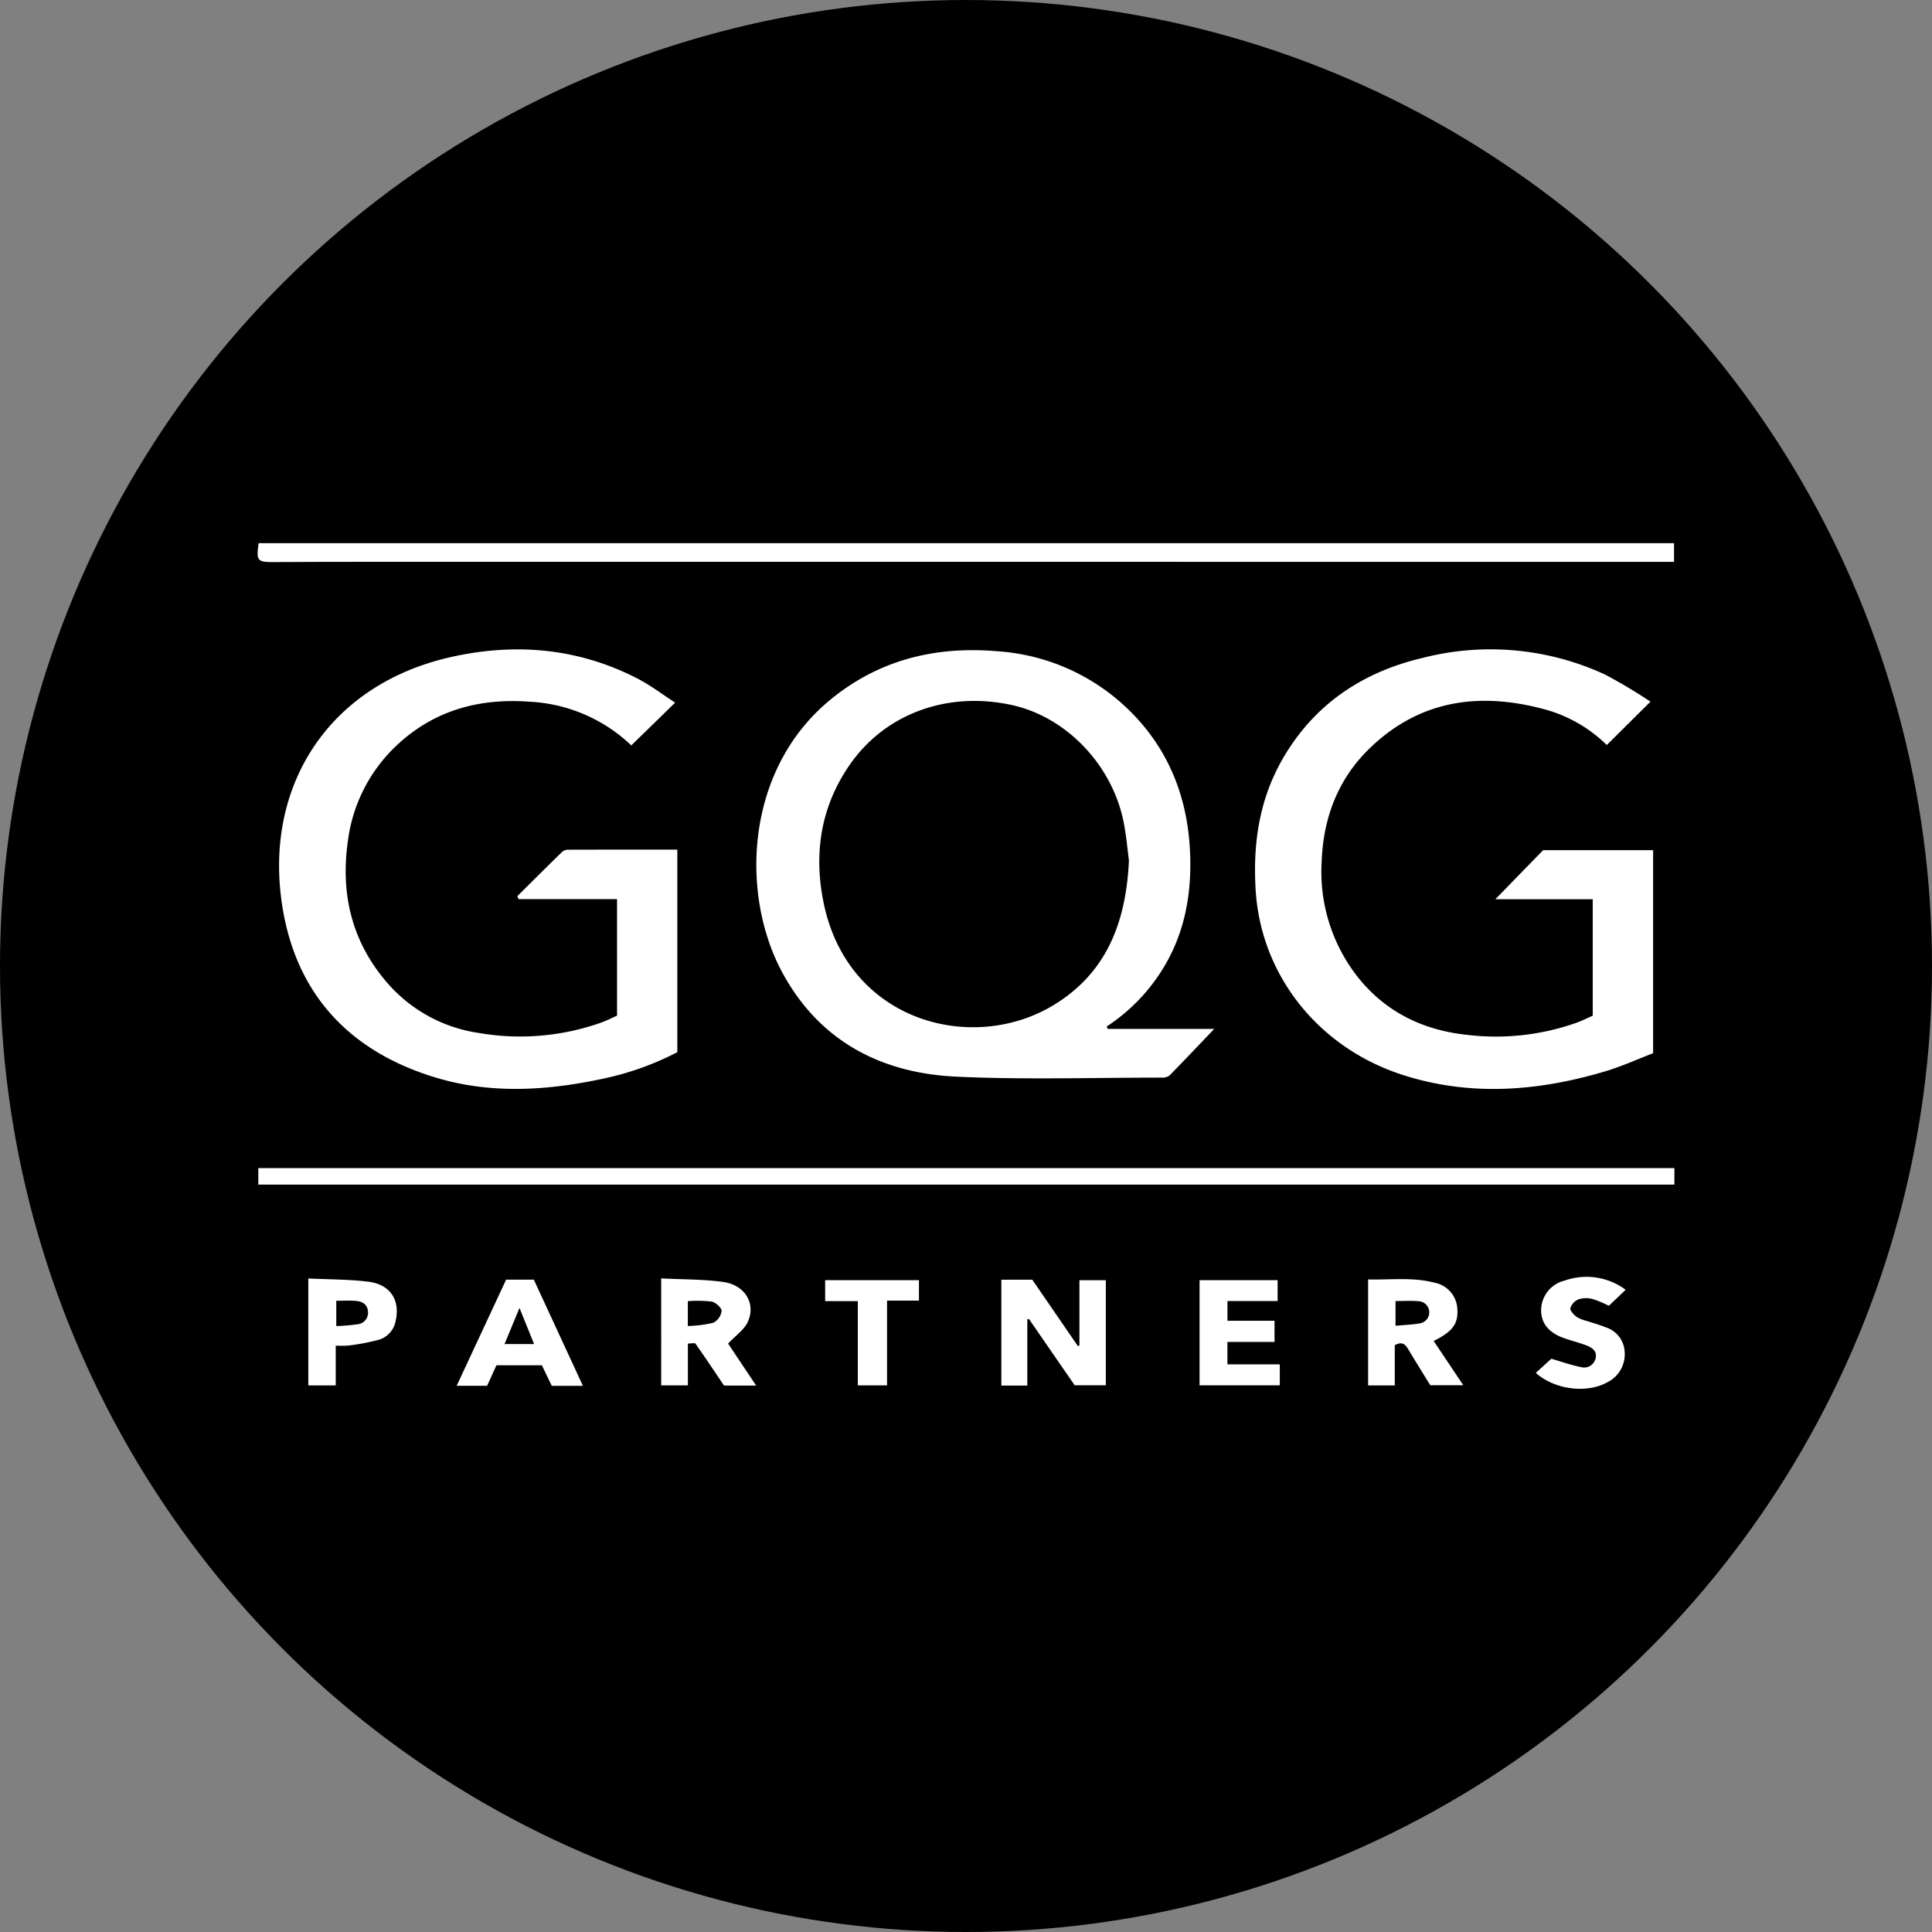 <?xml version='1.0' encoding='utf-8'?>
<svg xmlns="http://www.w3.org/2000/svg" id="Layer_1" data-name="Layer 1" viewBox="0 0 300 300" width="300" height="300"><rect x="0" y="0" width="300" height="300" fill="#808080" stroke="none"/><defs><style>.cls-1{fill:#fff;}</style><clipPath id="bz_circular_clip"><circle cx="150.0" cy="150.0" r="150.0" /></clipPath></defs><g clip-path="url(#bz_circular_clip)"><title>GQG_Mark_Composite_Light</title><rect x="-0.5" y="-0.5" width="301" height="301" /><path class="cls-1" d="M171.986,159.77h16.554c-2.351,2.464-4.623,4.879-6.949,7.24a1.923,1.923,0,0,1-1.253.322c-10.619-.004-21.255.344-31.852-.149-11.708-.545-21.265-5.541-27.013-16.178-6.522-12.069-5.814-31.231,7.232-42.159,7.586-6.355,16.477-8.561,26.204-7.715a32.258,32.258,0,0,1,20.508,9.239c6.139,6.071,9.041,13.59,9.38,22.144.26,6.545-.906,12.751-4.508,18.357a28.686,28.686,0,0,1-8.427,8.514Zm3.314-26.159c-.2-1.509-.383-3.6-.764-5.654-1.676-9.033-8.878-16.626-17.456-18.488-9.962-2.162-19.593,1.328-25.105,9.247-4.525,6.501-5.649,13.753-4.097,21.411,3.77,18.608,23.186,23.605,35.788,15.905C171.779,151.076,174.851,143.31,175.301,133.611Z" /><path class="cls-1" d="M80.327,139.16c2.321-2.303,4.635-4.614,6.977-6.896a1.43,1.43,0,0,1,.917-.321c5.612-.019,11.224-.014,16.953-.014v31.453a45.168,45.168,0,0,1-11.426,4.094c-8.751,1.887-17.557,2.457-26.231-.194-13.088-3.999-21.394-12.689-23.633-26.277-3.093-18.766,7.067-34.702,26.164-38.984,9.958-2.233,19.746-1.404,28.957,3.355,2.032,1.05,3.877,2.464,5.833,3.727l-6.796,6.631c.17.025.026.049-.037-.012a24.666,24.666,0,0,0-15.766-6.762c-7.673-.568-14.633,1.253-20.415,6.573a24.605,24.605,0,0,0-7.785,14.932c-1.236,8.448.648,16.113,6.461,22.565a23.222,23.222,0,0,0,13.854,7.369A37.69,37.69,0,0,0,93.298,158.807c.848-.3,1.654-.717,2.517-1.097V139.618h-15.283Z" /><path class="cls-1" d="M247.318,157.718V139.633H232.199c2.526-2.594,4.938-5.071,7.419-7.62H256.695v31.528c-2.385.913-4.854,2.044-7.431,2.812-10.365,3.088-20.842,3.93-31.304.607-13.251-4.209-22.165-15.552-22.981-28.723-.448-7.225.554-14.113,4.226-20.458,4.895-8.458,12.409-13.44,21.734-15.628a42.37,42.37,0,0,1,28.246,2.573,77.61,77.61,0,0,1,7.095,4.231l-6.78,6.733a21.988,21.988,0,0,0-9.213-5.421c-10.299-2.899-19.831-1.705-27.748,6.073-4.863,4.778-7.094,10.809-7.317,17.605a26.388,26.388,0,0,0,5.297,17.361c4.331,5.697,10.29,8.652,17.286,9.385a37.529,37.529,0,0,0,17.1-1.917C245.698,158.482,246.455,158.098,247.318,157.718Z" /><path class="cls-1" d="M40.156,84.348H259.945v2.897h-2.093q-101.265-.002-202.529-.002-6.387 0-12.774.037C39.961,87.297,39.763,87.084,40.156,84.348Z" /><path class="cls-1" d="M260,181.388v2.56H40.113v-2.56Z" /><path class="cls-1" d="M155.491,198.712h4.802l7.071,10.294.249-.061v-10.151h4.101v16.313h-4.836l-7.104-10.297-.252.06v10.281h-4.032Z" /><path class="cls-1" d="M222.093,215.098c-1.138-1.852-2.311-3.718-3.436-5.613-.47-.79-.992-1.214-2.077-.595v6.24h-4.14V198.673c3.402.088,6.847-.387,10.23.484a4.376,4.376,0,0,1,3.62,3.984c.188,2.373-.674,3.608-3.675,5.08,1.496,2.234,2.98,4.45,4.604,6.876Zm-5.396-9.235c1.357-.125,2.592-.16,3.794-.376a1.731,1.731,0,0,0-.202-3.436c-1.163-.105-2.343-.026-3.593-.026Z" /><path class="cls-1" d="M102.67,198.51c3.294.168,6.473.123,9.59.545,3.364.455,5.132,3.279,3.89,6.138-.554,1.274-1.93,2.192-3.09,3.441,1.268,1.897,2.752,4.118,4.356,6.517h-4.989c-1.457-2.159-2.917-4.352-4.433-6.504-.111-.157-.64-.021-1.177-.021v6.496h-4.147Zm4.138,7.391a19.277,19.277,0,0,0,3.956-.502,2.412,2.412,0,0,0,1.286-1.85c.003-.499-.927-1.315-1.552-1.44a19.323,19.323,0,0,0-3.691-.067Z" /><path class="cls-1" d="M90.515,215.193H85.676l-1.53-3.189H77.084l-1.448,3.18H70.91l7.678-16.476h4.305C85.381,204.09,87.889,209.513,90.515,215.193Zm-12.169-6.489h4.585c-.75-1.858-1.429-3.539-2.265-5.609C79.805,205.175,79.109,206.859,78.346,208.703Z" /><path class="cls-1" d="M198.387,198.782v3.246h-7.787v3.061h7.307V208.375h-7.315v3.482H198.725v3.252H186.267V198.782Z" /><path class="cls-1" d="M47.876,198.52c3.23.158,6.295.129,9.311.501,3.407.421,4.967,2.847,4.261,6.025a3.759,3.759,0,0,1-2.525,2.964,33.525,33.525,0,0,1-4.787.92,14.036,14.036,0,0,1-2.005.015V215.131H47.876Zm4.341,7.388a28.694,28.694,0,0,0,3.254-.271,1.796,1.796,0,0,0,1.669-2.003c-.093-1.128-.901-1.542-1.86-1.628-.992-.089-1.998-.02-3.063-.02Z" /><path class="cls-1" d="M238.479,213.181c.959-.873,1.83-1.665,2.41-2.194,1.724.498,3.14,1.012,4.601,1.293a1.821,1.821,0,0,0,2.27-1.332c.302-1.212-.62-1.735-1.557-2.083-1.114-.413-2.274-.7-3.393-1.1-2.324-.829-3.497-2.29-3.506-4.29a4.761,4.761,0,0,1,3.611-4.614,10.218,10.218,0,0,1,9.518,1.415l-2.613,2.485a16.674,16.674,0,0,0-2.555-1.059,3.896,3.896,0,0,0-2.162.06,2.242,2.242,0,0,0-1.261,1.369c-.081.378.54,1.019.986,1.362a5.447,5.447,0,0,0,1.567.621c.964.33,1.96.582,2.896.976a4.2,4.2,0,0,1,2.981,3.766,4.848,4.848,0,0,1-2.656,4.767C246.436,216.419,241.427,215.815,238.479,213.181Z" /><path class="cls-1" d="M128.129,202.043v-3.259H142.693v3.178h-4.953v13.155h-4.538V202.043Z" /></g></svg>